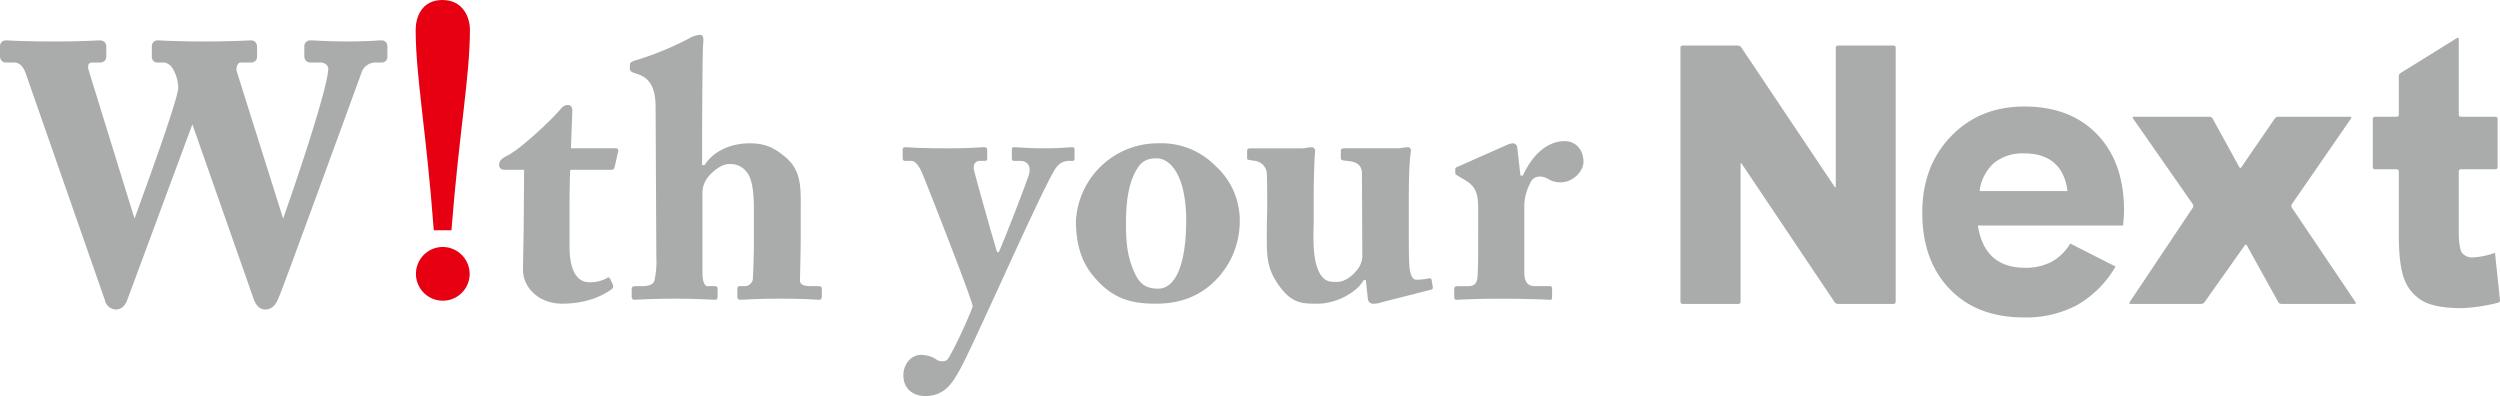 <svg xmlns="http://www.w3.org/2000/svg" width="695" height="110.105" viewBox="0 0 695 110.105"><path d="M429.175 336.386a.582.582 0 0 1 .576-.587h15.423a1.221 1.221 0 0 1 .9.487l25.956 38.768c.178.268.327.217.327-.107v-38.56a.582.582 0 0 1 .577-.587h15.5a.582.582 0 0 1 .577.587v70.651a.583.583 0 0 1-.577.589h-15.5a1.218 1.218 0 0 1-.9-.487l-25.813-38.468c-.18-.263-.326-.219-.326.107v38.259a.585.585 0 0 1-.578.589h-15.566a.583.583 0 0 1-.576-.589z" transform="translate(-99.377 -327.006) translate(137.364 3.867)" fill="#aaabab"/><path d="M518.306 350.024c-.184-.262-.079-.477.234-.477h21.051a1.074 1.074 0 0 1 .846.51l7.4 13.484a.318.318 0 0 0 .593.02l9.292-13.525a1.185 1.185 0 0 1 .882-.49h20.079c.309 0 .418.215.234.477l-16.457 23.839a.928.928 0 0 0 0 .96l17.7 26.275c.178.268.069.482-.243.482h-20.389a1.09 1.09 0 0 1-.854-.507l-8.716-15.741a.32.32 0 0 0-.6-.023l-11.178 15.786a1.184 1.184 0 0 1-.882.487h-19.698c-.313 0-.422-.215-.242-.482l17.572-26.275a.916.916 0 0 0-.007-.96z" transform="translate(-99.377 -327.006) translate(174.055 9.912)" fill="#aaabab"/><path d="M588.437 334.372a.328.328 0 0 1 .519.32v20.967a.582.582 0 0 0 .576.587h9.642a.581.581 0 0 1 .576.587v13.427a.582.582 0 0 1-.576.587h-9.642a.582.582 0 0 0-.576.587v17.257c0 .324.011.855.031 1.175a16.028 16.028 0 0 0 .594 3.814 3.566 3.566 0 0 0 3.373 1.666 21.268 21.268 0 0 0 6.074-1.273l1.387 13.181a.642.642 0 0 1-.51.684 49.244 49.244 0 0 1-10.021 1.519q-7.328 0-10.8-1.912a11.562 11.562 0 0 1-5.136-5.8q-1.659-3.887-1.66-12.6v-17.71a.586.586 0 0 0-.578-.587h-6.075a.583.583 0 0 1-.578-.587v-13.428a.582.582 0 0 1 .578-.587h6.075a.586.586 0 0 0 .578-.587v-10.727a1.073 1.073 0 0 1 .514-.859z" transform="translate(-99.377 -327.006) translate(193.961 3.214)" fill="#aaabab"/><g fill="#e60012"><path d="M120.59 64.015c-1.994-26.995-5.034-42.828-5.034-55.749 0-3.309 1.564-8.266 7.425-8.266 5.837 0 7.659 4.957 7.659 8.266 0 12.922-3.031 28.754-5.138 55.749z"/><path d="M195.942 382.285a7.466 7.466 0 1 1-7.461-7.589 7.523 7.523 0 0 1 7.461 7.589z" transform="translate(-65.375 -306.035)"/></g><path d="M128.515 406.953l-22.03-63.095c-.9-2.458-2.2-2.864-3.055-2.9h-2.446a1.547 1.547 0 0 1-1.358-.76 2.082 2.082 0 0 1-.248-1.068v-2.587a1.733 1.733 0 0 1 .431-1.273 1.854 1.854 0 0 1 1.371-.465c.907.007 3.81.3 13.906.3 7.044 0 10.962-.292 12.042-.3a1.774 1.774 0 0 1 1.439.59 1.9 1.9 0 0 1 .364 1.242v2.492a1.89 1.89 0 0 1-.364 1.238 1.765 1.765 0 0 1-1.439.59h-2.149c-.748.06-1.051.321-1.115 1.237a2.809 2.809 0 0 0 .125.8l12.785 41.359c1.252-3.458 3.764-10.336 6.19-17.241 3.075-8.674 6.023-17.779 5.959-19.035a10.9 10.9 0 0 0-1.657-5.648 3.579 3.579 0 0 0-2.119-1.476h-1.962a1.513 1.513 0 0 1-1.312-.616 2.041 2.041 0 0 1-.29-1.212v-2.587a1.792 1.792 0 0 1 .343-1.148 1.673 1.673 0 0 1 1.363-.59c.992.007 4.3.3 12.921.3 8.223 0 11.842-.292 12.927-.3a1.626 1.626 0 0 1 1.409.687 2.215 2.215 0 0 1 .3 1.247v2.488a1.841 1.841 0 0 1-.347 1.146 1.675 1.675 0 0 1-1.358.586h-2.941c-.235 0-.435.109-.683.455a2.629 2.629 0 0 0-.392 1.4 2.505 2.505 0 0 0 .088.675l12.876 40.871c4.869-13.816 12.607-37.233 12.552-41.85a1.547 1.547 0 0 0-.54-.942 2.313 2.313 0 0 0-1.575-.612h-2.836a1.63 1.63 0 0 1-1.415-.681 2.193 2.193 0 0 1-.295-1.247v-2.488a1.714 1.714 0 0 1 .4-1.194 1.8 1.8 0 0 1 1.405-.544c1.089.007 4.418.3 10.475.3 5.472 0 8.189-.292 9.107-.3a1.618 1.618 0 0 1 1.388.618 2.147 2.147 0 0 1 .312 1.316v2.488a1.76 1.76 0 0 1-.268 1.094 1.639 1.639 0 0 1-1.432.638h-1.867a4.125 4.125 0 0 0-3.649 2.913c-1.179 3.193-20.841 57.192-22.824 62.037-.475 1.07-1.225 3.622-3.88 3.72-2.186-.061-2.942-2.026-3.408-3.372l-16.881-48.109c-3.415 9.191-17.56 47.4-17.922 48.313-.333.995-1.055 3.141-3.405 3.167h-.03a3.3 3.3 0 0 1-2.99-2.678z" transform="translate(-99.377 -323.576)" fill="#aaabab"/><path d="M216.911 386.593c0 8.162 3.036 9.954 5.387 9.954a9.442 9.442 0 0 0 5.091-1.2c.293-.2.586-.2.881.4l.686 1.492a.987.987 0 0 1-.391 1.294c-1.666 1.194-6.071 3.979-13.709 3.979-6.662 0-10.87-4.676-10.87-9.253 0-3.486.2-11.049.2-14.831l.095-13.136h-5.384c-.882 0-1.568-.4-1.568-1.392s.589-1.693 2.156-2.489c3.231-1.493 11.455-8.957 15.079-13.138a2.465 2.465 0 0 1 1.861-1c.88 0 1.272.7 1.272 1.494l-.392 10.549h12.436a.65.65 0 0 1 .686.9l-.977 4.28c-.1.4-.3.795-.881.795h-11.463c-.2 4.08-.2 8.859-.2 13.436z" transform="translate(-99.377 -327.006) translate(40.797 8.916)" fill="#aaabab"/><path d="M243.171 399.519c0 2.986.589 4.08 1.469 4.08h1.96c.487 0 .782.2.782.8v1.89c0 .7-.1 1.094-.684 1.094-.785 0-5.286-.3-11.064-.3-6.856 0-10.576.3-11.457.3-.391 0-.686-.3-.686-.995v-1.99c0-.7.391-.8 1.47-.8h1.565c1.567 0 3.036-.4 3.329-1.692a24.721 24.721 0 0 0 .49-6.568l-.2-41.4c0-4.977-1.272-7.864-4.6-9.158l-1.761-.6c-.589-.3-.785-.6-.785-.894v-1.294c0-.4.295-.8 1.666-1.195a84.085 84.085 0 0 0 14.784-6.071 7.151 7.151 0 0 1 3.036-.995c.88 0 1.078.8.88 2.489s-.292 21.894-.292 27.765v5.973h.687c2.349-3.782 7.148-6.073 12.533-6.073 4.407 0 6.952 1.294 9.986 3.881 4.6 3.882 4.211 8.857 4.211 15.228v6.169c0 4.977-.2 11.047-.2 12.939 0 1.392 1.96 1.493 3.136 1.493h1.86c.783 0 1.075.2 1.075.7v2.089c0 .6-.194.995-.782.995-.686 0-3.819-.3-10.673-.3-6.755 0-10.28.3-11.162.3-.686 0-.881-.3-.881-1.094v-1.89c0-.5.1-.8.686-.8h1.272a2.275 2.275 0 0 0 2.351-1.89c.1-1.4.293-6.67.293-9.656v-6.068c0-4.878.292-11.845-2.254-14.432a5.613 5.613 0 0 0-4.6-1.89c-2.153 0-4.308 1.791-5.777 3.483a7.047 7.047 0 0 0-1.666 4.876z" transform="translate(-99.377 -327.006) translate(51.49 2.958)" fill="#aaabab"/><path d="M276.728 418.835c0-3.285 2.35-5.673 4.8-5.673a7.983 7.983 0 0 1 4.112 1.094 2.884 2.884 0 0 0 3.132.4c.98-.7 6.071-11.545 7.247-15.029-.785-3.483-13.023-34.533-13.709-36.124-.98-2.488-2.055-4.28-3.427-4.28h-1.568c-.684 0-.782-.3-.782-.9v-2.188c0-.4.1-.7.782-.7.882 0 3.234.3 11.751.3 5.972 0 9.008-.3 10.086-.3.783 0 .882.3.882.9v2.09c0 .5-.1.8-.589.8h-1.371c-1.077 0-1.959.7-1.761 2.288.293 1.693 5.776 20.9 6.462 23.09h.49c2.446-5.673 7.734-19.507 8.322-21.4.783-2.687-.49-3.981-2.448-3.981h-1.568c-.585 0-.686-.3-.686-.8v-2.19c0-.5.1-.8.589-.8 1.272 0 3.327.3 8.813.3 4.112 0 6.362-.3 7.439-.3.588 0 .588.4.588.993v1.892c0 .6 0 .9-.49.9h-1.075a4.38 4.38 0 0 0-3.623 1.99c-1.764 2.389-8.617 17.218-16.06 33.54-4.993 10.848-9.2 20.1-11.064 23.288-1.565 2.687-3.721 6.569-9.2 6.569-3.429.004-6.074-2.088-6.074-5.769z" transform="translate(-99.377 -327.006) translate(73.787 12.503)" fill="#aaabab"/><path d="M315.731 392c-3.721-4.181-5.192-9.455-5.192-15.725a22.8 22.8 0 0 1 23.011-21.6 21.061 21.061 0 0 1 15.764 6.27 20.393 20.393 0 0 1 6.757 15.826 23.358 23.358 0 0 1-6.271 15.529c-4.7 4.976-10.379 6.965-17.039 6.965-7.143-.001-12.04-1.493-17.03-7.265zm25.456-15.923c0-11.545-3.915-17.218-8.224-17.218-2.448 0-4.014.7-5.289 2.687-1.956 3.085-3.23 7.366-3.23 15.425 0 5.772.49 9.554 2.449 13.834 1.271 2.686 2.839 4.28 6.462 4.28 5.384 0 7.832-8.061 7.832-19.008z" transform="translate(-99.377 -327.006) translate(87.951 12.168)" fill="#aaabab"/><path d="M381.538 398.533a6.468 6.468 0 0 1-2.156.4 1.487 1.487 0 0 1-1.666-1.194l-.585-5.373h-.591c-1.956 3.483-7.636 6.567-12.924 6.567-3.915 0-6.853 0-10.282-4.577-4.111-5.573-3.72-8.758-3.72-17.317l.1-4.378c0-3.782 0-7.763-.1-9.953a3.762 3.762 0 0 0-3.329-3.483c-1.664-.3-2.153-.2-2.153-.7v-1.99c0-.6.2-.8 1.075-.8h14.3a5.058 5.058 0 0 0 1.371-.2c.39 0 .78-.1 1.075-.1a1.02 1.02 0 0 1 1.078 1.195c-.1.9-.392 5.573-.392 13.436v5.373c0 3.982-.586 11.444 1.86 15.326 1.47 2.289 3.036 2.092 4.8 2.092 1.663 0 3.819-1.294 5.288-3.185a6.439 6.439 0 0 0 1.567-3.585l-.1-23.387c0-2.489-1.762-3.284-4.21-3.483-1.176-.1-1.663-.2-1.663-.7v-1.89c0-.8.2-.9 1.173-.9h14.591a7.622 7.622 0 0 0 1.663-.2c.49 0 .882-.1 1.176-.1a.858.858 0 0 1 .882.993c-.1.9-.589 3.486-.589 13.538v7.363c0 4.778 0 9.655.194 11.446.3 3.085 1.373 3.484 1.765 3.484a14.152 14.152 0 0 0 3.231-.3c.783-.2 1.077 0 1.176.4l.292 1.89c.1.5-.1.7-.487.8z" transform="translate(-99.377 -327.006) translate(101.943 12.503)" fill="#aaabab"/><path d="M404.26 390.491c0 3.084.977 4.08 3.036 4.08h4.014c.586 0 .684.3.684.9v1.99c0 .6-.1.9-.49.9-.586 0-5.091-.3-13.9-.3-7.539 0-11.654.3-12.239.3-.392 0-.589-.2-.589-.995v-1.89c0-.7.2-.9 1.079-.9h2.839c1.467 0 2.35-.6 2.544-2.389.2-2.787.2-6.27.2-11.246v-8.261c0-4.28-.98-6.07-3.917-7.763l-1.664-.995c-.591-.3-.786-.5-.786-.9v-.9c0-.4.2-.6.786-.8l13.708-6.07a4.551 4.551 0 0 1 1.565-.4 1.276 1.276 0 0 1 1.176 1.195l.881 7.762h.684c3.036-6.568 7.345-9.554 11.654-9.554 2.936 0 5.19 2.291 5.19 5.772 0 2.689-3.034 5.674-6.268 5.674a6.4 6.4 0 0 1-3.524-.9 4.6 4.6 0 0 0-2.449-.7 2.735 2.735 0 0 0-2.545 1.792 14.267 14.267 0 0 0-1.663 5.871z" transform="translate(-99.377 -327.006) translate(118.87 11.986)" fill="#aaabab"/><path d="M532.455 380.65h-40.372q.929 5.9 4.218 8.826t8.93 2.923a15.3 15.3 0 0 0 7.367-1.67 13.738 13.738 0 0 0 5.176-5.068l12.6 6.405a29.269 29.269 0 0 1-10.627 10.661 30.038 30.038 0 0 1-14.844 3.48q-13.042 0-20.653-7.906t-7.614-21.269q0-12.86 7.969-21.157t20.406-8.3q12.819 0 20.269 7.766t7.45 21.187c0 .482-.02 1.012-.057 1.587s-.109 1.421-.218 2.535zm-15.449-9.577q-.657-5.177-3.7-7.821t-8.3-2.646a12.647 12.647 0 0 0-8.408 2.646 12.492 12.492 0 0 0-4.027 7.821z" transform="translate(57.755 -317.96)" fill="#aaabab"/></svg>
